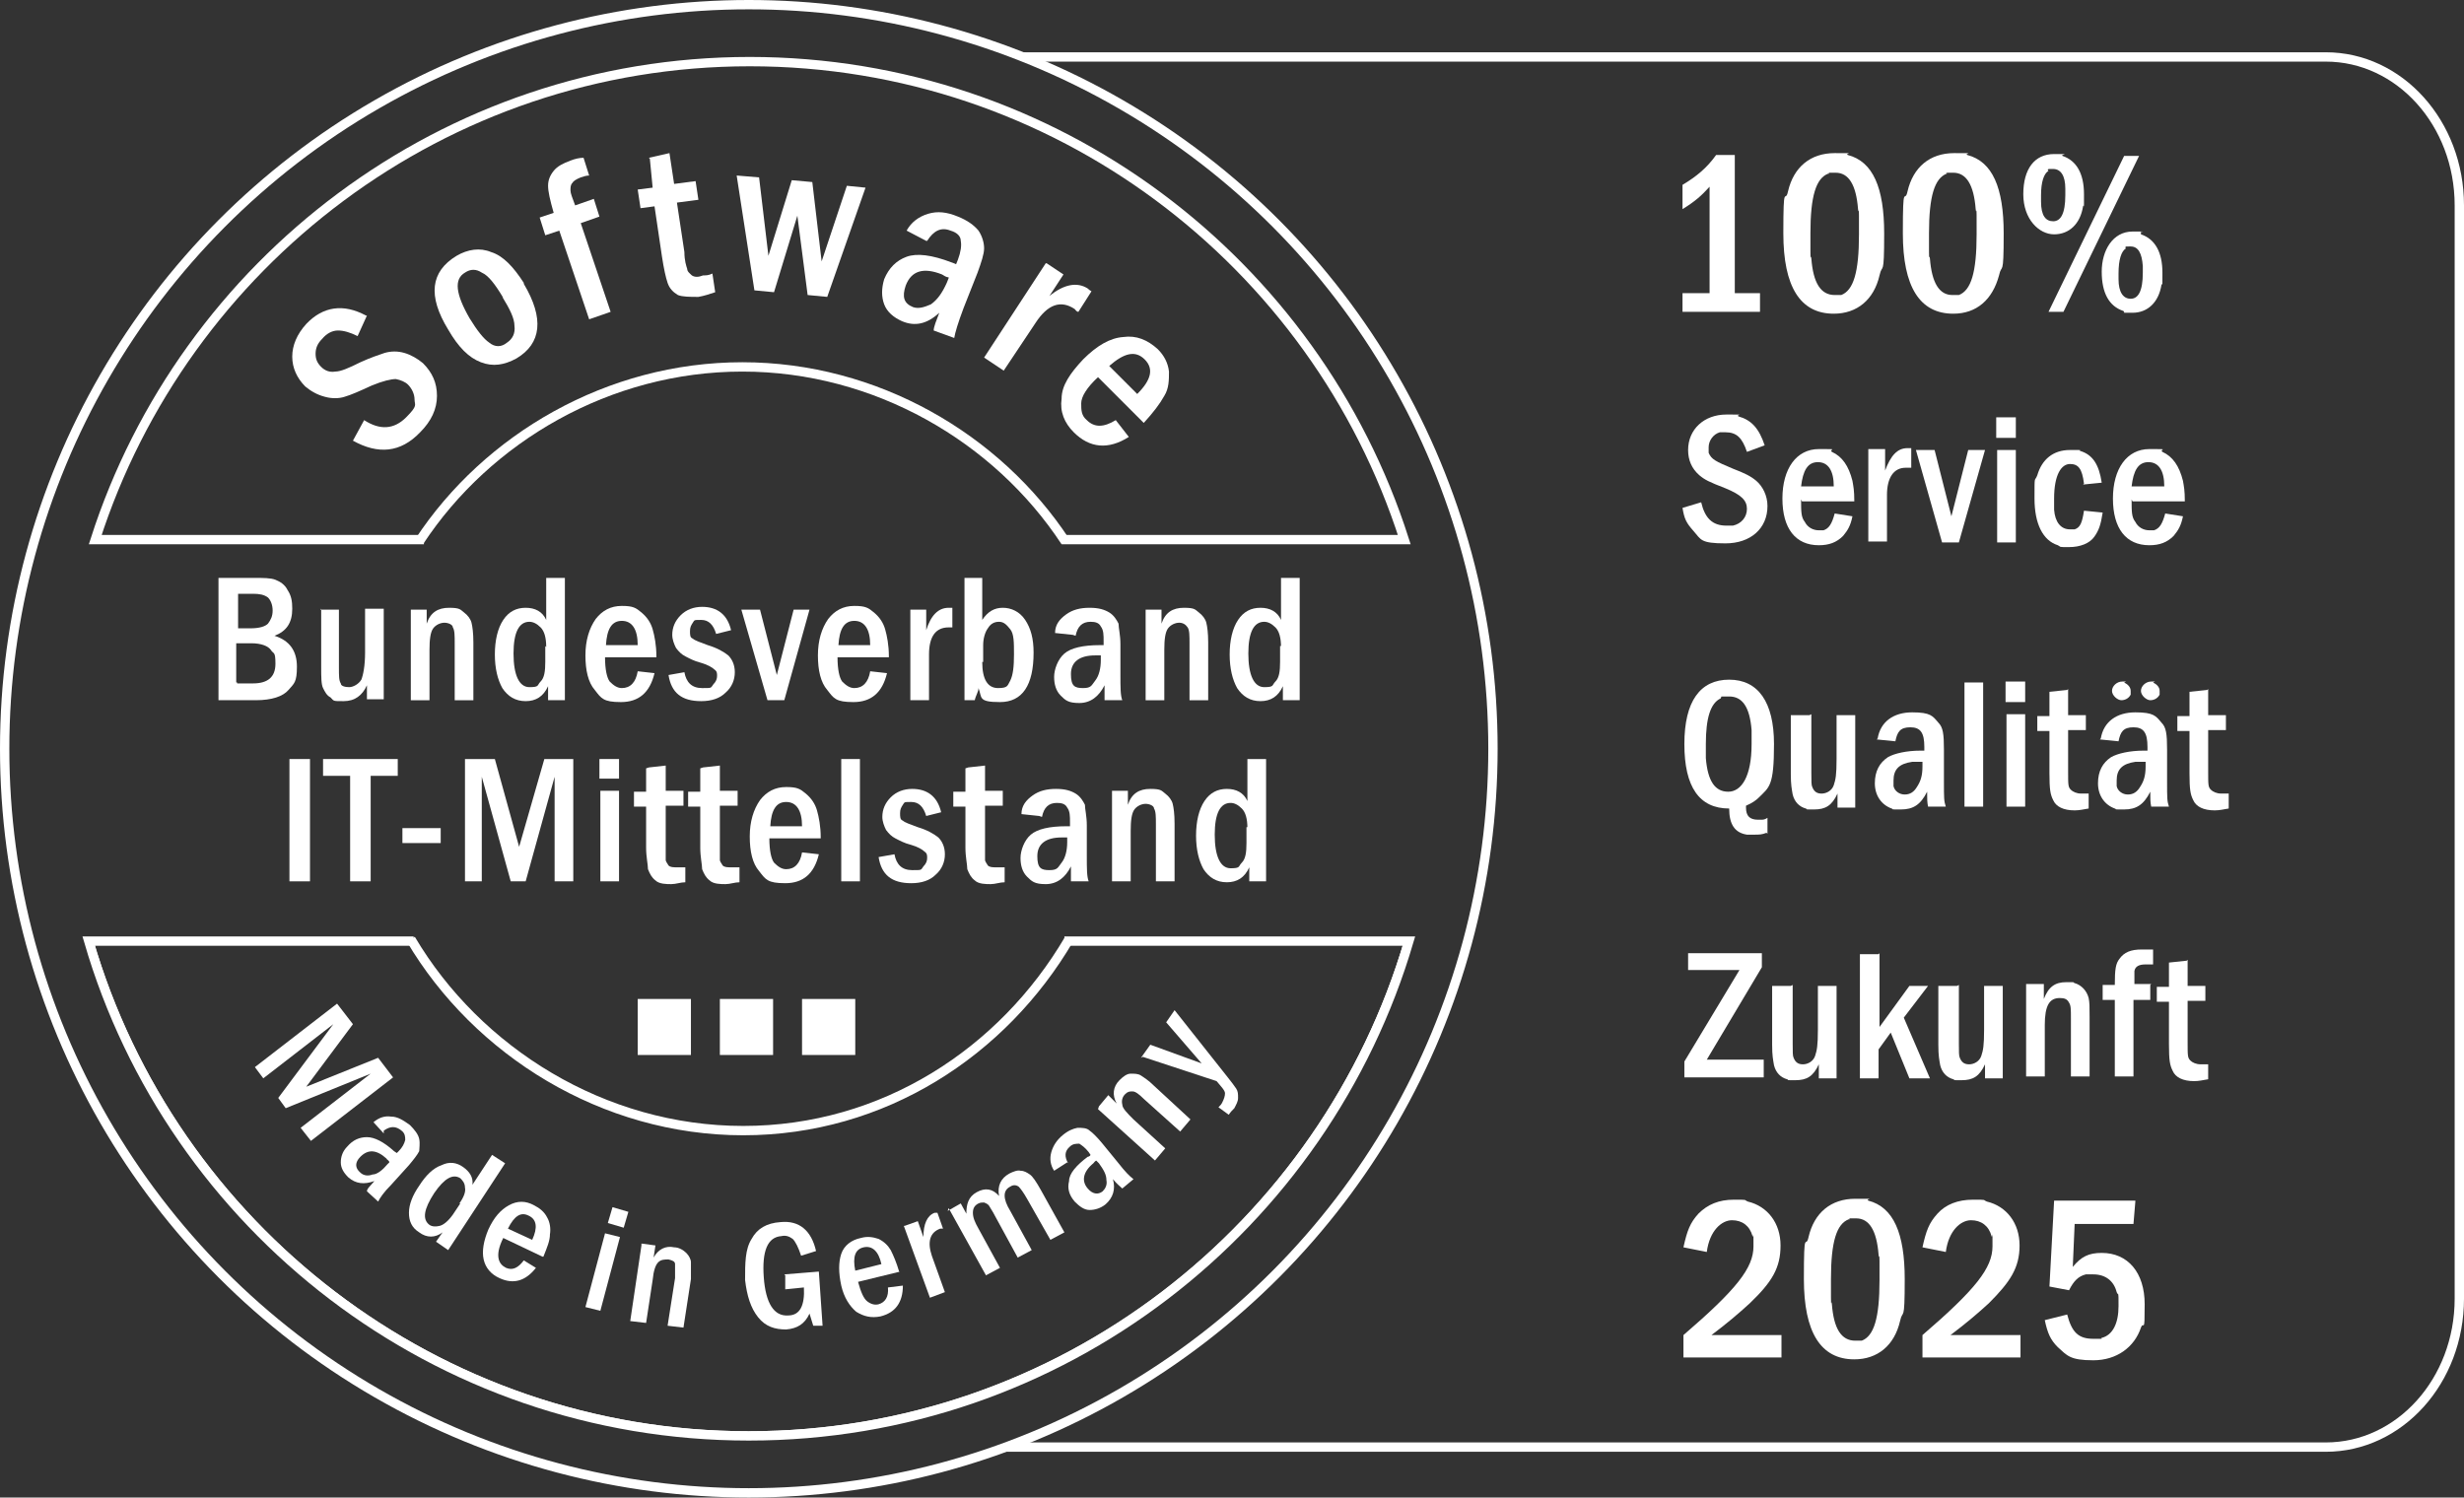 <?xml version="1.0" encoding="utf-8"?>
<svg xmlns="http://www.w3.org/2000/svg" id="svg2" version="1.1" viewBox="0 0 263.9 160.4">
  
  <rect x="0" y="0" width="263.9" height="160.4" fill="#333333" stroke="none"/>
  
  <defs>
    <style>
      .st0, .st1 {
        fill: none;
      }

      .st2 {
        fill: #276eaf;
        stroke: #8eacba;
        stroke-width: .7px;
      }

      .st2, .st1 {
        stroke-miterlimit: 10;
      }

      .st2, .st3 {
        display: none;
      }

      .st1 {
        stroke: #fff;
      }

      .st4 {
        fill: url(#linear-gradient);
      }

      .st5 {
        isolation: isolate;
      }

      .st6 {
        clip-path: url(#clippath-1);
      }

      .st7 {
        clip-path: url(#clippath-2);
      }

      .st8 {
        fill: #fff;
      }

      .st9 {
        clip-path: url(#clippath);
      }
    </style>
    <clipPath id="clippath">
      <rect class="st0" height="159.4" width="263.4" x=".4" y=".6"/>
    </clipPath>
    <clipPath id="clippath-1">
      <path class="st0" d="M159.9,80.2c0,44-35.7,79.7-79.7,79.7S.4,124.3.4,80.2,36.1.5,80.2.5s79.7,35.7,79.7,79.7Z"/>
    </clipPath>
    <linearGradient gradientTransform="translate(618814.9 -2189.8) scale(168.4)" gradientUnits="userSpaceOnUse" id="linear-gradient" x1="-3674.7" x2="-3673.8" y1="13.5" y2="13.5">
      <stop offset="0" stop-color="#fff"/>
      <stop offset=".7" stop-color="#fff"/>
      <stop offset="1" stop-color="#dcb447"/>
      <stop offset="1" stop-color="#dcb447"/>
    </linearGradient>
    <clipPath id="clippath-2">
      <path class="st0" d="M44.3,100.8H9.5c8.9,30.6,37.2,53,70.7,53s61.7-22.4,70.7-53H44.3Z"/>
    </clipPath>
  </defs>
  <rect class="st2" height="200" width="324.3" x="-24.8" y="-12.5"/>
  
  <g id="path16">
    <path class="st1" d="M109.6,6.1h139.5c7.9,0,14.3,7.1,14.3,15.9v117.1h0c0,8.8-6.4,15.9-14.3,15.9H107.8"/>
  </g>
  <circle class="st1" cx="80.2" cy="80.2" r="79.7"/>
  <g id="g18">
    <g class="st9">
      <g class="st3" id="g20">
        <g class="st6">
          <g id="g26">
            <path class="st4" d="M75.7,160h0c0-.1-1.6-.1-1.6-.1h0c0-.1-1.6-.1-1.6-.1h0c0-.1-1.1-.1-1.1-.1h0c0-.1-1-.1-1-.1h0c0-.1-1-.1-1-.1h0c0-.1-1-.1-1-.1h0c0-.1-.8-.1-.8-.1h0c0-.1-.8-.1-.8-.1h0c0-.1-.6-.1-.6-.1h0c0-.1-.8-.1-.8-.1h0c0-.1-.6-.1-.6-.1h0c0-.1-.8-.1-.8-.1h0c0-.1-.5-.1-.5-.1h0c0-.1-.6-.1-.6-.1h0c0-.1-.5-.1-.5-.1h0c0-.1-.5-.1-.5-.1h0c0-.1-.6-.1-.6-.1h0c0-.1-.5-.1-.5-.1h0c0-.1-.5-.1-.5-.1h0c0-.1-.5-.1-.5-.1h0c0-.1-.4-.1-.4-.1h0c0-.1-.5-.1-.5-.1h0c0-.1-.4-.1-.4-.1h0c0-.1-.5-.1-.5-.1h0c0-.1-.4-.1-.4-.1h0c0-.1-.5-.1-.5-.1h0c0-.1-.4-.1-.4-.1h0c0-.1-.4-.1-.4-.1h0c0-.1-.4-.1-.4-.1h0c0-.1-.4-.1-.4-.1h0c0-.1-.4-.1-.4-.1h0c0-.1-.4-.1-.4-.1h0c0-.1-.4-.1-.4-.1h0c0-.1-.4-.1-.4-.1h0c0-.1-.4-.1-.4-.1h0c0-.1-.4-.1-.4-.1h0c0-.1-.4-.1-.4-.1h0c0-.1-.4-.1-.4-.1h0c0-.1-.3-.1-.3-.1h0c0-.1-.4-.1-.4-.1h0c0-.1-.3-.1-.3-.1h0c0-.1-.4-.1-.4-.1h0c0-.1-.3-.1-.3-.1h0c0-.1-.4-.1-.4-.1h0c0-.1-.3-.1-.3-.1h0c0-.1-.4-.1-.4-.1h0c0-.1-.4-.1-.4-.1h0c0-.1-.3-.1-.3-.1h0c0-.1-.4-.1-.4-.1h0c0-.1-.3-.1-.3-.1h0c0-.1-.3-.1-.3-.1h0c0-.1-.3-.1-.3-.1h0c0-.1-.3-.1-.3-.1h0c0-.1-.4-.1-.4-.1h0c0-.1-.3-.1-.3-.1h0c0-.1-.3-.1-.3-.1h0c0-.1-.3-.1-.3-.1h0c0-.1-.3-.1-.3-.1h0c0-.1-.4-.1-.4-.1h0c0-.1-.3-.1-.3-.1h0c0-.1-.3-.1-.3-.1h0c0-.1-.3-.1-.3-.1h0c0-.1-.3-.1-.3-.1h0c0-.1-.3-.1-.3-.1h0c0-.1-.3-.1-.3-.1h0c0-.1-.3-.1-.3-.1h0c0-.1-.3-.1-.3-.1h0c0-.1-.3-.1-.3-.1h0c0-.1-.3-.1-.3-.1h0c0-.1-.3-.1-.3-.1h0c0-.1-.3-.1-.3-.1h0c0-.1-.3-.1-.3-.1h0c0-.1-.3-.1-.3-.1h0c0-.2-.3-.2-.3-.2h0c0-.1-.3-.1-.3-.1h0c0-.1-.3-.1-.3-.1h0c0-.1-.3-.1-.3-.1h0c0-.2-.3-.2-.3-.2h0c0-.1-.3-.1-.3-.1h0c0-.1-.3-.1-.3-.1h0c0-.2-.3-.2-.3-.2h0c0-.1-.3-.1-.3-.1h0c0-.1-.3-.1-.3-.1h0c0-.2-.3-.2-.3-.2h0c0-.1-.3-.1-.3-.1h0c0-.1-.3-.1-.3-.1h0c0-.2-.3-.2-.3-.2h0c0-.2-.3-.2-.3-.2h0c0-.2-.3-.2-.3-.2h0c0-.1-.3-.1-.3-.1h0c0-.2-.3-.2-.3-.2h0c0-.2-.3-.2-.3-.2h0c0-.2-.3-.2-.3-.2h0c0-.1-.3-.1-.3-.1h0c0-.2-.3-.2-.3-.2h0c0-.2-.3-.2-.3-.2h0v-.2h0c0-.1-.3-.1-.3-.1h0c0-.2-.3-.2-.3-.2h0v-.2h0c0-.1-.3-.1-.3-.1h0c0-.2-.3-.2-.3-.2h0v-.2h0c0-.1-.3-.1-.3-.1h0c0-.2-.3-.2-.3-.2h0v-.2h0c0-.1-.3-.1-.3-.1h0v-.2h0c0-.1-.3-.1-.3-.1h0v-.2h0c0-.2-.3-.2-.3-.2h0v-.2h0c0-.2-.3-.2-.3-.2h0v-.2h0c0-.2-.3-.2-.3-.2h0v-.2h0c0-.1-.3-.1-.3-.1h0v-.2h0v-.2h0v-.2h0c0-.1-.3-.1-.3-.1h0v-.2h0v-.2h0c0-.2-.3-.2-.3-.2h0v-.2h0v-.2h0v-.2h0c0-.2-.3-.2-.3-.2h0v-.2h0v-.2h0v-.2h0v-.2h0v-.2h0v-.2h0v-.2h0v-.2h0v-.2h0v-.2h0v-.2h0v-.2h0v-.2h0v-.2h0v-.2h0v-.2h0v-.2h0v-.2h0v-.2h0v-.4h0v-.2h0v-.2h0v-.2h0v-.4h0v-.2h0v-.2h0v-.4h0v-.2h0v-.2h0v-.5h0v-.2h0v-.4h0v-.5h0v-.2h0v-.4h0v-.2h0v-.4h0v-.5h0v-.5h0v-.4h0v-.5h0v-.4h0v-.5h0v-.4h0v-.5h0v-.4h0v-.4h0v-.3h0v-.4h0v-.4h0v-.4h0v-.3h0v-.4h0v-.4h0v-.4h0v-.3h0v-.3h0v-.4h0v-.3h0v-.3h0v-.4h0v-.3h0v-.3h-.2v-.3h0v-.3h0v-.3h0v-.3h-.2v-.3h0v-.3h0v-.3h0v-.3h0v-.3h0v-.3h0v-.3h0v-.3h0v-.3h0v-.3h0v-.3h0v-.3h0v-.3h0v-.3h0v-.4h0v-.3h0v-.3h0v-.3h0v-.3h0v-.4h0v-.3h0v-.3h0v-.3h0v-.3h0v-.4h0v-.3h0v-.4h0v-.4h0v-.3h0v-.4h0v-.3h0v-.4h0v-.3h0v-.4h0v-.3h0v-.4h0v-.4h0v-.4h0v-.4h0v-.4h0v-.4h0v-.4h0v-.4h0v-.4h0v-.4h0v-.4h0v-.4h0v-.5h0v-.4h0v-.5h0v-.4h0v-.5h0v-.4h0v-.5h0v-.5h0v-.5h0v-.6h0v-.5h0v-.5h0v-.6h0v-.5h0v-.8h0v-.6h0v-.8h0v-.6h0v-.8h0v-.8h0v-1h0v-1h0v-1h0v-1.1h0v-1.6h0v-1.6h0v-9h0v-1.6h0v-1.6h0v-1.3h0v-.9h0v-1h0v-1h0v-.8h0v-.8h0v-.8h0v-.6h0v-.8h0v-.6h0v-.6h0v-.5h0v-.5h0v-.6h0v-.5h0v-.5h0v-.5h0v-.5h0v-.4h0v-.5h0v-.4h0v-.5h0v-.5h0v-.4h0v-.5h0v-.4h0v-.4h0v-.4h0v-.4h0v-.4h0v-.4h0v-.4h0v-.3h0v-.4h0v-.4h0v-.4h0v-.4h0v-.3h0v-.4h0v-.3h0v-.4h0v-.3h0v-.4h0v-.3h0v-.4h0v-.3h0v-.4h0v-.3h0v-.3h0v-.3h0v-.4h0v-.3h0v-.3h0v-.3h0v-.4h0v-.3h0v-.3h0v-.3h0v-.3h0v-.3h0v-.3h0v-.3h0v-.3h0v-.3h0v-.3h0v-.3h0v-.3h0v-.3h0v-.3h0v-.3h0v-.3h0v-.3h0v-.3h0v-.3h.2v-.3h0v-.3h0v-.3h.2v-.3h0v-.3h.2v-.3h0v-.3h0v-.3h.2v-.3h0v-.3h0v-.3h.2v-.3h.2v-.3h.2v-.3h.2v-.3h0v-.3h.2v-.3h.2v-.3h.2v-.3h0v-.3h.3v-.3h.2v-.3h.3v-.3h.2v-.3h.3v-.3h.2v-.3h.3v-.3h.3v-.3h.4v-.3h.4v-.3h.3v-.3h.4v-.3h.6v-.3h.6v-.3h0v-.3h0v-.3h0v-.2h0c0-.2.3-.2.3-.2h0v-.2h0v-.2h0v-.2h0v-.2h0v-.2h0v-.2h0v-.2h0v-.2h.3v-.2h0v-.2h0c0-.2.3-.2.3-.2h0v-.2h0v-.2h0v-.2h.3v-.2h0v-.2h.3v-.2h0c0-.2.3-.2.3-.2h0v-.2h0c0-.2.3-.2.3-.2h0v-.2h0c0-.1.3-.1.3-.1h0v-.2h0c0-.2.3-.2.3-.2h0v-.2h0c0-.2.3-.2.3-.2h0c0-.2.3-.2.3-.2h0v-.2h0c0-.1.3-.1.3-.1h0c0-.2.3-.2.3-.2h0c0-.2.3-.2.3-.2h0v-.2h0c0-.1.3-.1.3-.1h0c0-.2.3-.2.3-.2h0v-.2h0c0-.1.3-.1.3-.1h0c0-.2.3-.2.3-.2h0c0-.1.3-.1.3-.1h0c0-.2.3-.2.3-.2h0c0-.2.3-.2.3-.2h0c0-.2.3-.2.3-.2h0c0-.2.3-.2.3-.2h0c0-.1.3-.1.3-.1h0c0-.2.3-.2.3-.2h0c0-.2.3-.2.3-.2h0c0-.1.3-.1.3-.1h0c0-.2.3-.2.3-.2h0c0-.1.3-.1.3-.1h0c0-.1.3-.1.3-.1h0c0-.2.3-.2.3-.2h0c0-.1.3-.1.3-.1h0c0-.2.3-.2.3-.2h0c0-.1.3-.1.3-.1h0c0-.1.3-.1.3-.1h0c0-.2.3-.2.3-.2h0c0-.1.3-.1.3-.1h0c0-.1.3-.1.3-.1h0c0-.1.3-.1.3-.1h0c0-.1.3-.1.3-.1h0c0-.1.3-.1.3-.1h0c0-.1.3-.1.3-.1h0c0-.1.3-.1.3-.1h0c0-.1.3-.1.3-.1h0c0-.1.3-.1.3-.1h0c0-.2.3-.2.3-.2h0c0-.1.3-.1.3-.1h0c0-.1.3-.1.3-.1h0c0-.1.3-.1.3-.1h0c0-.1.3-.1.3-.1h0c0-.1.3-.1.3-.1h0c0-.1.4-.1.4-.1h0c0-.1.3-.1.3-.1h0c0-.1.3-.1.3-.1h0c0-.1.3-.1.3-.1h0c0-.1.3-.1.3-.1h0c0-.1.4-.1.4-.1h0c0-.1.3-.1.3-.1h0c0-.1.3-.1.3-.1h0c0-.1.3-.1.3-.1h0c0-.1.4-.1.4-.1h0c0-.1.3-.1.3-.1h0c0-.1.3-.1.3-.1h0c0-.1.4-.1.4-.1h0c0-.1.3-.1.3-.1h0c0-.1.4-.1.4-.1h0c0-.1.3-.1.3-.1h0c0-.1.4-.1.4-.1h0c0-.1.3-.1.3-.1h0c0-.1.4-.1.4-.1h0c0-.1.3-.1.3-.1h0c0-.1.4-.1.4-.1h0c0-.1.3-.1.3-.1h0c0-.1.4-.1.4-.1h0c0-.1.4-.1.4-.1h0c0-.1.4-.1.4-.1h0c0-.1.4-.1.4-.1h0c0-.1.4-.1.4-.1h0c0-.1.4-.1.4-.1h0c0-.1.4-.1.4-.1h0c0-.1.4-.1.4-.1h0c0-.1.4-.1.4-.1h0c0-.1.4-.1.4-.1h0c0-.1.4-.1.4-.1h0c0-.1.4-.1.4-.1h0c0-.1.5-.1.5-.1h0c0-.1.4-.1.4-.1h0c0-.1.5-.1.5-.1h0c0-.1.4-.1.4-.1h0c0-.1.5-.1.5-.1h0c0-.1.4-.1.4-.1h0c0-.1.5-.1.5-.1h0c0-.1.5-.1.5-.1h0c0-.1.5-.1.5-.1h0c0-.1.5-.1.5-.1h0c0-.1.6-.1.6-.1h0c0-.1.5-.1.5-.1h0c0-.1.5-.1.5-.1h0c0-.1.6-.1.6-.1h0c0-.1.6-.1.6-.1h0c0-.1.6-.1.6-.1h0c0-.1.8-.1.8-.1h0c0-.1.6-.1.6-.1h0c0-.1.8-.1.8-.1h0c0-.1.8-.1.8-.1h0c0-.1.9-.1.9-.1h0c0-.1,1-.1,1-.1h0c0-.1,1-.1,1-.1h0c0-.1,1-.1,1-.1h0c0-.1,1.6-.1,1.6-.1h0c0-.1,1.6-.1,1.6-.1h0c0-.1,10-.1,10-.1h0c0,.1,1.8.1,1.8.1h0c0,.1,1.5.1,1.5.1h0c0,.1,1,.1,1,.1h0c0,.1,1,.1,1,.1h0c0,.1,1,.1,1,.1h0c0,.1,1,.1,1,.1h0c0,.1.6.1.6.1h0c0,.1.8.1.8.1h0c0,.1.6.1.6.1h0c0,.1.8.1.8.1h0c0,.1.8.1.8.1h0c0,.1.6.1.6.1h0c0,.1.5.1.5.1h0c0,.1.5.1.5.1h0c0,.1.6.1.6.1h0c0,.1.5.1.5.1h0c0,.1.5.1.5.1h0c0,.1.6.1.6.1h0c0,.1.5.1.5.1h0c0,.1.4.1.4.1h0c0,.1.5.1.5.1h0c0,.1.4.1.4.1h0c0,.1.5.1.5.1h0c0,.1.4.1.4.1h0c0,.1.5.1.5.1h0c0,.1.4.1.4.1h0c0,.1.5.1.5.1h0c0,.1.4.1.4.1h0c0,.1.4.1.4.1h0c0,.1.4.1.4.1h0c0,.1.4.1.4.1h0c0,.1.4.1.4.1h0c0,.1.4.1.4.1h0c0,.1.4.1.4.1h0c0,.1.3.1.3.1h0c0,.1.4.1.4.1h0c0,.1.4.1.4.1h0c0,.1.4.1.4.1h0c0,.1.3.1.3.1h0c0,.1.4.1.4.1h0c0,.1.4.1.4.1h0c0,.1.3.1.3.1h0c0,.1.4.1.4.1h0c0,.1.3.1.3.1h0c0,.1.4.1.4.1h0c0,.1.3.1.3.1h0c0,.1.4.1.4.1h0c0,.1.3.1.3.1h0c0,.1.4.1.4.1h0c0,.1.3.1.3.1h0c0,.1.3.1.3.1h0c0,.1.3.1.3.1h0c0,.1.3.1.3.1h0c0,.1.4.1.4.1h0c0,.1.3.1.3.1h0c0,.1.3.1.3.1h0c0,.1.3.1.3.1h0c0,.1.3.1.3.1h0c0,.1.4.1.4.1h0c0,.1.3.1.3.1h0c0,.1.3.1.3.1h0c0,.1.3.1.3.1h0c0,.1.3.1.3.1h0c0,.1.3.1.3.1h0c0,.1.3.1.3.1h0c0,.1.3.1.3.1h0c0,.1.3.1.3.1h0c0,.1.3.1.3.1h0c0,.1.3.1.3.1h0c0,.1.3.1.3.1h0c0,.1.3.1.3.1h0c0,.1.3.1.3.1h0c0,.1.3.1.3.1h0c0,.1,0,.1,0,.1h0c0,.1.3.1.3.1h0c0,.1.3.1.3.1h0c0,.1.3.1.3.1h0c0,.1.3.1.3.1h0c0,.1,0,.1,0,.1h0c0,.1.3.1.3.1h0c0,.1.3.1.3.1h0c0,.1.3.1.3.1h0c0,.1.1.1.1.1h0c0,.1.3.1.3.1h0c0,.1.3.1.3.1h0c0,.1.3.1.3.1h0c0,.1.1.1.1.1h0c0,.1.3.1.3.1h0c0,.1.3.1.3.1h0c0,.1.3.1.3.1h0c0,.1.1.1.1.1h0c0,.1.3.1.3.1h0c0,.1.1.1.1.1h0c0,.1.3.1.3.1h0c0,.1.1.1.1.1h0c0,.1.3.1.3.1h0c0,.1.1.1.1.1h0c0,.1.3.1.3.1h0c0,.1.3.1.3.1h0c0,.1.1.1.1.1h0c0,.1.3.1.3.1h0c0,.1.1.1.1.1h0c0,.1.3.1.3.1h0c0,.1.1.1.1.1h0c0,.1.3.1.3.1h0c0,.1.1.1.1.1h0c0,.1.3.1.3.1h0c0,.1.1.1.1.1h0c0,.1.3.1.3.1h0c0,.1.1.1.1.1h0c0,.1.3.1.3.1h0c0,.1.1.1.1.1h0c0,.1.1.1.1.1h0c0,.1.3.1.3.1h0c0,.1.1.1.1.1h0c0,.1.3.1.3.1h0c0,.1.1.1.1.1h0c0,.1.1.1.1.1h0c0,.1.3.1.3.1h0c0,.1.1.1.1.1h0c0,.1.3.1.3.1h0c0,.1.1.1.1.1h0c0,.1.1.1.1.1h0c0,.1.3.1.3.1h0c0,.1.1.1.1.1h0c0,.1.1.1.1.1h0c0,.1.3.1.3.1h0c0,.1.1.1.1.1h0c0,.1.1.1.1.1h0c0,.1.3.1.3.1h0c0,.1.1.1.1.1h0c0,.1.1.1.1.1h0c0,.1.1.1.1.1h0c0,.1.3.1.3.1h0c0,.1.1.1.1.1h0c0,.1.1.1.1.1h0c0,.1.1.1.1.1h0c0,.1.3.1.3.1h0c0,.1.1.1.1.1h0c0,.1.1.1.1.1h0c0,.1.3.1.3.1h6.4v.3h1.2v.3h.6v.3h.7v.3h.5v.3h.3v.3h.4v.3h.4v.3h.3v.3h.3v.3h.3v.3h.2v.3h.3v.3h.2v.3h.3v.3h.2v.3h.2v.3h.2v.3h.2v.3h.2v.3h.2v.3h.1v.3h.2v.3h.2v.3h.2v.3h.2v.3h.1v.3h.1v.3h.2v.3h.1v.3h.1v.3h.2v.3h.1v.3h.1v.3h.2v.3h.1v.3h.1v.3h.1v.3h.2v.3h.1v.3h.1v.3h.1v.3h.1v.3h.1v.3h.1v.3h.1v.3h.1v.3h.1v.3h.1v.3h.1v.3h.1v.3h.1v.3h.1v.4h.1v.3h.1v.3h.1v.3h.1v.3h.1v.4h.1v.3h.1v.3h.1v.3h.1v.3h.1v.4h.1v.3h.1v.4h.1v.3h.1v.4h.1v.3h.1v.4h.1v.3h.1v.4h.1v.4h.1v.3h.1v.4h.1v.4h.1v.4h.1v.3h.1v.4h.1v.4h.1v.4h.1v.4h.1v.4h.1v.4h.1v.4h.1v.5h.1v.4h.1v.5h.1v.4h.1v.5h.1v.4h.1v.5h.1v.4h.1v.5h.1v.6h.1v.5h.1v.5h.1v.6h.1v.5h.1v.5h.1v.6h.1v.8h.1v.8h.1v.6h.1v.8h.1v.6h.1v1h.1v1h.1v1h.1v1h.1v1.5h.1v1.8h.1v2.7h.1v4.7h-.1v2.7h-.1v1.6h-.1v1.6h-.1v1h-.1v1h-.1v1h-.1v.9h-.1v.8h-.1v.8h-.1v.6h-.1v.8h-.1v.6h-.1v.6h-.1v.6h-.1v.5h-.1v.5h-.1v.6h-.1v.5h-.1v.5h-.1v.5h-.1v.5h-.1v.4h-.1v.5h-.1v.4h-.1v.5h-.1v.4h-.1v.5h-.1v.4h-.1v.4h-.1v.4h-.1v.4h-.1v.4h-.1v.4h-.1v.4h-.1v.4h-.1v.4h-.1v.4h-.1v.4h-.1v.4h-.1v.3h-.1v.4h-.1v.3h-.1v.4h-.1v.3h-.1v.4h-.1v.3h-.1v.4h-.1v.3h-.1v.4h-.1v.3h-.1v.3h-.1v.4h-.1v.3h-.1v.3h-.1v.3h-.1v.4h-.1v.3h-.1v.3h-.1v.3h-.1v.3h-.1v.4h-.1v.3h-.1v.3h-.1v.3h-.1v.3h-.1v.3h-.1v.3h-.2v.3h-.1v.3h-.1v.3h-.1v.3h-.1v.3h-.1v.3h-.1v.3h-.1v.3h-.1v.3h-.1v.3h-.2v.3h-.1v.3h-.1v.3h-.2v.3h-.1v.3h-.2v.3h-.1v.3h-.1v.3h-.2v.3h-.1v.3h-.2v.3h-.2v.3h-.1v.3h-.2v.3h-.2v.3h-.2v.3h-.1c0,0-.1,0-.1,0v.3h-.1v.3h-.1c0,0-.1,0-.1,0v.3h-.1c0,0-.1,0-.1,0h0c0,0-.1,0-.1,0v.3h-.1c0,0-.1,0-.1,0v.3h-.1c0,0-.1,0-.1,0h0c0,0-.1,0-.1,0v.3h-.1c0,0-.1,0-.1,0v.3h-.1c0,0-.1,0-.1,0v.3h-.1c0,.1-.1.1-.1.1h0c0,.1-.1.1-.1.1v.3h-.1c0,.1-.1.1-.1.1v.3h-.1c0,.1-.1.1-.1.1h0c0,.1-.1.1-.1.1h0c0,.1-.1.1-.1.1v.3h-.1c0,.1-.1.1-.1.1h0c0,.1-.1.1-.1.1h0c0,.1-.1.1-.1.1v.3h-.1c0,.1-.1.1-.1.1h0c0,.1-.1.1-.1.1v.3h-.1c0,.1-.1.1-.1.1h0c0,.1-.1.1-.1.1h0c0,.1-.1.1-.1.1v.3h-.1c0,.1-.1.1-.1.1h0c0,.1-.1.1-.1.1h0c0,.1-.1.1-.1.1v.3h-.1c0,.1-.1.1-.1.1h0c0,.1-.1.1-.1.1h0c0,.1-.1.1-.1.1h0c0,.1-.1.1-.1.1v.3h-.1c0,.1-.1.1-.1.1h0c0,.1-.1.1-.1.1h0c0,.1-.1.1-.1.1h0c0,.1-.1.1-.1.1h0c0,.1-.1.1-.1.1h0c0,.1-.1.1-.1.1v.3h-.1c0,.1-.1.1-.1.1h0c0,.1-.1.1-.1.1h0c0,.1-.1.1-.1.1h0c0,.1-.1.1-.1.1h0c0,.1-.1.1-.1.1v.3h-.1c0,.1-.1.1-.1.1h0c0,.1-.1.1-.1.1h0c0,.1-.1.1-.1.1h0c0,.1-.1.1-.1.1h0c0,.1-.1.1-.1.1h0c0,.1-.1.1-.1.1h0c0,.1-.1.1-.1.1h0c0,.1-.1.1-.1.1h0c0,.1-.1.1-.1.1h0c0,.1-.1.1-.1.1h0c0,.1-.1.1-.1.1h0c0,.1-.1.1-.1.1h0c0,.1-.1.1-.1.1h0c0,.1-.1.1-.1.1h0c0,.1-.1.1-.1.1h0c0,.1-.1.1-.1.1v.3h-.1c0,.1-.1.1-.1.1h0c0,.1-.1.1-.1.1h0c0,.1-.1.1-.1.1h0c0,.1-.1.1-.1.1h0c0,.1-.1.1-.1.1h0c0,.1-.1.1-.1.1h0c0,.1-.1.1-.1.1h0c0,.1-.1.1-.1.1h0c0,.1-.1.1-.1.1h0c0,.1-.1.1-.1.1h0c0,.1-.1.1-.1.1h0c0,.1-.3.1-.3.1h0c0,.1-.1.1-.1.1h0c0,.1-.1.1-.1.1h0c0,.1-.1.1-.1.1h0c0,.1-.1.1-.1.1h0c0,.1-.1.1-.1.1h0c0,.1-.1.1-.1.1h0c0,.1-.1.1-.1.1h0c0,.1-.1.1-.1.1h0c0,.1-.1.1-.1.1h0c0,.1-.1.1-.1.1h0c0,.1-.1.1-.1.1h0c0,.1-.1.1-.1.1h0c0,.1-.1.1-.1.1h0c0,.1-.1.1-.1.1h0c0,.1-.1.1-.1.1h0c0,.1-.3.1-.3.1h0c0,.1-.1.1-.1.1h0c0,.1-.1.1-.1.1h0c0,.1-.1.1-.1.1h0c0,.1-.1.1-.1.1h0c0,.1-.1.1-.1.1h0c0,.1-.1.1-.1.1h0c0,.1-.3.1-.3.1h0c0,.1-.1.1-.1.1h0c0,.1-.1.1-.1.1h0c0,.1-.1.1-.1.1h0c0,.1-.1.1-.1.1h0c0,.1-.1.1-.1.1h0c0,.1-.3.1-.3.1h0c0,.1-.1.1-.1.1h0c0,.1-.1.1-.1.1h0c0,.1-.1.1-.1.1h0c0,.1-.1.1-.1.1h0c0,.1-.1.1-.1.1h0c0,.1-.3.1-.3.1h0c0,.1-.1.1-.1.1h0c0,.1-.1.1-.1.1h0c0,.1-.1.1-.1.1h0c0,.1-.3.1-.3.1h0c0,.1-.1.1-.1.1h0c0,.1-.1.1-.1.1h0c0,.1-.3.1-.3.1h0c0,.1-.1.1-.1.1h0c0,.1-.1.1-.1.1h0c0,.1-.1.1-.1.1h0c0,.1-.3.1-.3.1h0c0,.1-.1.1-.1.1h0c0,.1-.1.1-.1.1h0c0,.1-.1.1-.1.1h0c0,.1-.3.1-.3.1h0c0,.1-.1.1-.1.1h0c0,.1-.1.1-.1.1h0c0,.1-.3.1-.3.1h0c0,.1-.1.1-.1.1h0c0,.1-.1.1-.1.1h0c0,.1-.3.1-.3.1h0c0,.1-.1.1-.1.1h0c0,.1-.3.1-.3.1h0c0,.1-.1.1-.1.1h0c0,.1-.1.1-.1.1h0c0,.1-.3.1-.3.1h0c0,.1-.1.1-.1.1h0c0,.1-.3.1-.3.1h0c0,.1-.1.1-.1.1h0c0,.1-.1.1-.1.1h0c0,.1-.3.1-.3.1h0c0,.1-.1.1-.1.1h0c0,.1-.3.1-.3.1h0c0,.1-.1.1-.1.1h0c0,.1-.1.1-.1.1h0c0,.1-.3.1-.3.1h0c0,.1-.3.1-.3.1h0c0,.1-.1.1-.1.1h0c0,.1-.3.1-.3.1h0c0,.1-.1.1-.1.1h0c0,.1-.3.1-.3.1h0c0,.1-.1.1-.1.1h0c0,.1-.3.1-.3.1h0c0,.1-.3.1-.3.1h0c0,.1-.1.1-.1.1h0c0,.1-.3.1-.3.1h0c0,.1-.1.1-.1.1h0c0,.1-.3.1-.3.1h0c0,.1-.1.1-.1.1h0c0,.1-.3.1-.3.1h0c0,.1-.1.1-.1.1h0c0,.1-.3.1-.3.1h0c0,.1-.3.1-.3.1h0c0,.1-.3.1-.3.1h0c0,.1-.1.1-.1.1h0c0,.1-.3.1-.3.1h0c0,.1-.3.1-.3.1h0c0,.1-.3.1-.3.1h0c0,.1-.1.1-.1.1h0c0,.1-.3.1-.3.1h0c0,.1-.3.1-.3.1h0c0,.1,0,.1,0,.1h0c0,.1-.3.1-.3.1h0c0,.1-.3.1-.3.1h0c0,.1-.3.1-.3.1h0c0,.1,0,.1,0,.1h0c0,.1-.3.1-.3.1h0c0,.1-.3.1-.3.1h0c0,.1-.3.1-.3.1h0c0,.1-.3.1-.3.1h0c0,.1-.3.1-.3.1h0c0,.1-.3.1-.3.1h0c0,.1-.3.1-.3.1h0c0,.1-.3.1-.3.1h0c0,.1-.3.1-.3.1h0c0,.1-.3.1-.3.1h0c0,.1-.3.1-.3.1h0c0,.1-.3.1-.3.1h0c0,.1-.3.1-.3.1h0c0,.1-.3.1-.3.1h0c0,.1-.3.1-.3.1h0c0,.1-.3.1-.3.1h0c0,.1-.3.1-.3.1h0c0,.1-.3.1-.3.1h0c0,.1-.3.1-.3.1h0c0,.1-.4.1-.4.1h0c0,.1-.3.1-.3.1h0c0,.1-.3.1-.3.1h0c0,.1-.3.1-.3.1h0c0,.1-.4.1-.4.1h0c0,.1-.3.1-.3.1h0c0,.1-.3.1-.3.1h0c0,.1-.3.1-.3.1h0c0,.1-.4.1-.4.1h0c0,.1-.3.1-.3.1h0c0,.1-.4.1-.4.1h0c0,.1-.3.1-.3.1h0c0,.1-.4.1-.4.1h0c0,.1-.3.1-.3.1h0c0,.1-.4.1-.4.1h0c0,.1-.3.1-.3.1h0c0,.1-.4.1-.4.1h0c0,.1-.3.1-.3.1h0c0,.1-.4.1-.4.1h0c0,.1-.4.1-.4.1h0c0,.1-.4.1-.4.1h0c0,.1-.4.1-.4.1h0c0,.1-.3.1-.3.1h0c0,.1-.4.1-.4.1h0c0,.1-.4.1-.4.1h0c0,.1-.4.1-.4.1h0c0,.1-.4.1-.4.1h0c0,.1-.4.1-.4.1h0c0,.1-.4.1-.4.1h0c0,.1-.4.1-.4.1h0c0,.1-.5.1-.5.1h0c0,.1-.4.1-.4.1h0c0,.1-.5.1-.5.1h0c0,.1-.4.1-.4.1h0c0,.1-.5.1-.5.1h0c0,.1-.5.1-.5.1h0c0,.1-.4.1-.4.1h0c0,.1-.5.1-.5.1h0c0,.1-.5.1-.5.1h0c0,.1-.5.1-.5.1h0c0,.1-.5.1-.5.1h0c0,.1-.6.1-.6.1h0c0,.1-.5.1-.5.1h0c0,.1-.5.1-.5.1h0c0,.1-.6.1-.6.1h0c0,.1-.6.1-.6.1h0c0,.1-.8.1-.8.1h0c0,.1-.6.1-.6.1h0c0,.1-.8.1-.8.1h0c0,.1-.8.1-.8.1h0c0,.1-.8.1-.8.1h0c0,.1-1,.1-1,.1h0c0,.1-1,.1-1,.1h0c0,.1-.9.1-.9.1h0c0,.1-1.3.1-1.3.1h0c0,.1-1.6.1-1.6.1h0c0,.1-1.6.1-1.6.1h0" id="path42"/>
          </g>
        </g>
      </g>
    </g>
  </g>
  <g id="g44">
    <path class="st1" d="M113.7,57.8h36.7C140.9,28.1,113.1,6.6,80.3,6.6h0C47.5,6.6,19.7,28.2,10.2,57.8h35.2"/>
  </g>
  <g id="g60">
    <g>
      <g class="st7">
        <g id="g62">
          <path class="st1" d="M9.5,100.8c8.9,30.6,37.2,53,70.7,53" id="path74"/>
          <path class="st1" d="M80.2,153.8c33.4,0,61.7-22.4,70.7-53" id="path741"/>
        </g>
      </g>
      <path class="st1" d="M44.3,100.8H9.5c8.9,30.6,37.2,53,70.7,53s61.7-22.4,70.7-53h-36.9"/>
    </g>
  </g>
  <path class="st0" d="M114.7,100.9h36c1.9-6.5,2.9-13.5,2.9-20.6s-1.2-15.3-3.5-22.4" id="path76"/>
  <path class="st0" d="M10,57.9c-2.3,7.1-3.5,14.6-3.5,22.4s1,14.1,2.9,20.6h34.9" id="path761"/>
  <path class="st8" d="M39.3,33.8l-1,2.2c-.8-.4-1.5-.6-2.1-.6s-1.2.3-1.7.9c-.5.5-.7,1-.7,1.6s.2,1,.6,1.4c.4.4.9.6,1.5.5.6,0,1.5-.4,2.7-1,1.1-.5,2-.8,2.6-1,.7-.2,1.4-.2,2.1,0,.7.2,1.4.6,2,1.1,1,1,1.5,2.1,1.5,3.5s-.6,2.7-1.8,3.9c-2.1,2.2-4.5,2.4-7.2.9l1.2-2.2c1.7,1.1,3.2,1,4.5-.3s.9-1.3.9-1.9-.3-1.2-.7-1.6c-.3-.3-.8-.5-1.3-.6-.5,0-1.4.2-2.6.7-1.3.6-2.2,1-2.9,1.2-.6.2-1.4.2-2.1,0-.8-.2-1.5-.6-2.1-1.1-.9-.9-1.4-2-1.4-3.2s.5-2.4,1.5-3.5c1.8-1.9,4-2.2,6.4-.9" id="path78"/>
  <path class="st8" d="M53.9,31.9c-.9-1.5-1.6-2.4-2.3-2.7-.6-.4-1.2-.4-1.8,0-1.2.7-1,2.3.5,4.9.8,1.3,1.5,2.2,2.1,2.6.6.5,1.3.5,1.9,0,.6-.4.9-1,.8-1.8,0-.8-.5-1.8-1.3-3.1h0ZM56.1,30.4c2.2,3.7,1.9,6.4-.8,8-1.3.7-2.5.9-3.8.4s-2.4-1.6-3.5-3.5c-2.2-3.6-1.9-6.2.9-7.9,1.2-.7,2.5-.9,3.7-.4,1.3.4,2.4,1.6,3.5,3.3" id="path80"/>
  <path class="st8" d="M61.6,22l2-.7.6,1.9-2,.7,3.2,9.5-2.3.8-3.2-9.5-1.5.5-.6-1.9,1.5-.5c-.4-1.4-.6-2.3-.6-2.9s.2-1.1.6-1.6,1-.8,1.8-1.1c.5-.2,1-.3,1.4-.3l.6,1.9c-.3,0-.6.1-.9.2-.5.2-.8.4-.9.6-.2.2-.2.5-.2.8s.2.8.5,1.6" id="path82"/>
  <path class="st8" d="M69.5,16.9l2.2-.5.5,3.3,2.3-.3.3,2-2.3.3.8,5.3c0,.9.2,1.5.3,1.8,0,.3.3.5.5.7.3.2.7.2,1.2,0,.3,0,.6,0,1-.2l.3,2c-.6.2-1.2.4-1.8.5-.9,0-1.7,0-2.2-.2-.5-.3-.9-.7-1.1-1.3s-.4-1.5-.6-2.8l-.8-5.4-1.5.2-.3-2,1.6-.2-.3-3.1" id="path84"/>
  <path class="st8" d="M78.9,18.8l2.4.2,1,8.4,2.5-8.1,2.2.2,1,8.5,2.7-8.1,2,.2-4.1,11.7-2.1-.2-1.1-8.5-2.5,8.2-2.1-.2-1.9-12.3" id="path86"/>
  <path class="st8" d="M101.6,29.7c-.3,0-.5-.2-.7-.3-2-.8-3.3-.4-3.9,1.2-.4,1.2-.2,1.9.8,2.3.6.2,1.2,0,1.9-.3.7-.5,1.2-1.2,1.7-2.3l.2-.5h0ZM99.2,25.8l-2.1-1.1c.5-.9,1.3-1.5,2.3-1.8s2-.2,3.2.3c1,.4,1.7.9,2.2,1.5.4.6.6,1.3.6,1.9s-.3,1.5-.7,2.6l-1.5,3.8c-.6,1.6-.9,2.6-1,3.2l-2.2-.8c0-.4.3-1.1.6-1.9-1.3,1.2-2.6,1.5-4,.9-.9-.4-1.6-1-1.9-1.8s-.3-1.7,0-2.7c.5-1.2,1.3-2,2.4-2.4s2.7-.2,4.8.6c0,0,.3.1.5.2l.2-.5c.3-.8.4-1.5.3-2,0-.5-.4-.9-1.1-1.1-1-.4-1.8,0-2.5,1.1" id="path88"/>
  <path class="st8" d="M112.1,28.2l1.8,1.2-1.5,2.3c1.6-1.3,3-1.5,4.1-.8,0,0,.2.2.4.3l-1.4,2.2c-.2,0-.3-.2-.4-.3-1.5-1-2.9-.5-4.2,1.5l-3.4,5.1-2.1-1.4,6.6-10.1" id="path90"/>
  <path class="st8" d="M121.8,42.2c1.5-1.5,1.8-2.7.8-3.7s-2.2-.7-3.8.7l3,3ZM122.4,45.2l-4.8-4.8c-1.2,1.1-1.8,2.1-1.8,2.8s0,1.3.6,1.8c.8.8,1.8.8,3.1,0l1.4,1.8c-2.2,1.4-4.2,1.2-5.9-.5-1-1-1.5-2.2-1.3-3.6,0-1.4.9-2.7,2.3-4.2,1.5-1.5,2.9-2.3,4.3-2.4,1.4-.2,2.6.3,3.7,1.3.7.7,1.1,1.5,1.2,2.4,0,.9,0,1.8-.5,2.6-.5.9-1.2,1.8-2.2,2.9" id="path92"/>
  <path class="st8" d="M36.1,107.5l1.7,2.2-5,6.7,7.7-3.1,1.6,2.1-8.8,6.8-1.1-1.4,7.5-5.8-9.1,3.7-.8-1.1,5.9-7.9-7.5,5.8-.9-1.2,8.8-6.8" id="path94"/>
  <path class="st8" d="M41.7,124.5c0-.2-.3-.3-.3-.4-1.1-1-2-1-2.8-.2-.6.6-.6,1.2,0,1.7.3.3.8.4,1.3.2.5,0,1.1-.5,1.6-1.1l.3-.3h0ZM41.1,121.4l-1.1-1.2c.6-.5,1.2-.7,1.9-.6.7,0,1.3.4,2,.9.5.5.9,1,1,1.5s0,1,0,1.3c-.2.4-.6.9-1.1,1.5l-1.9,2.1c-.8.8-1.2,1.4-1.4,1.8l-1.2-1.1c0-.3.4-.6.8-1.1-1.1.4-2,.3-2.8-.4-.5-.5-.8-1-.8-1.6s.2-1.2.7-1.7c.6-.7,1.3-1,2.1-1s1.8.5,2.9,1.5l.3.2.2-.2c.4-.4.6-.8.7-1.2,0-.3,0-.7-.4-1-.6-.5-1.2-.5-1.9,0" id="path96"/>
  <path class="st8" d="M49.2,128.9c.5-.7.7-1.3.6-1.7,0-.5-.3-.8-.5-1-.8-.5-1.7,0-2.8,1.6-1.1,1.7-1.3,2.8-.5,3.4.3.2.7.2,1.1.1.4-.1.9-.5,1.4-1.2l.8-1.2h0ZM52.7,123.7l1.4.9-6.1,9.3-1.3-.9.7-1c-.8.6-1.7.6-2.5,0-.8-.5-1.1-1.2-1.1-2.1s.4-1.9,1.1-2.9c.7-1.1,1.5-1.9,2.4-2.2.8-.4,1.6-.3,2.3.2s1.1,1.1,1,1.9l2.1-3.2" id="path98"/>
  <path class="st8" d="M57,132.8c.6-1.3.5-2.2-.4-2.6-.8-.4-1.5,0-2.2,1.4l2.6,1.2h0ZM58.1,134.6l-4.2-2c-.5,1-.6,1.7-.5,2.2s.4.8.8,1c.7.3,1.3,0,1.9-.8l1.3.8c-1.1,1.4-2.4,1.8-3.9,1.1-.9-.4-1.5-1.1-1.7-2s0-2,.5-3.2c.6-1.3,1.3-2.1,2.2-2.6s1.8-.5,2.7,0c.6.3,1.1.7,1.4,1.3.3.5.4,1.2.3,1.8,0,.7-.3,1.4-.7,2.4" id="path100"/>
  <path class="st8" d="M66.8,131.5l-1.7-.5.5-1.7,1.7.5-.5,1.7ZM64.8,132.1l1.6.4-2.1,7.9-1.6-.4,2.1-7.9" id="path102"/>
  <path class="st8" d="M68.7,133.2l1.5.2-.2,1.3c.5-.9,1.3-1.3,2.2-1.1.5,0,1,.3,1.3.6s.5.7.5,1v1.8l-.8,5.2-1.7-.2.8-5.1v-1.5c0-.3-.3-.4-.7-.5-.4,0-.8,0-1.1.3-.3.3-.5.9-.6,1.9l-.7,4.6-1.7-.2,1.2-8.1" id="path104"/>
  <path class="st8" d="M84,136.5l3.7-.3.4,5.8h-1l-.4-1.3c-.5,1.1-1.3,1.6-2.5,1.7-1.2,0-2.2-.3-3-1.3s-1.2-2.3-1.4-4c0-1.8,0-3.3.7-4.4.6-1.1,1.6-1.7,3.1-1.8,2-.2,3.3.9,3.8,3.1l-1.6.5c-.3-.9-.6-1.5-.9-1.8-.4-.3-.8-.4-1.2-.3-1.5.1-2.1,1.6-1.9,4.4.2,2.8,1.1,4.2,2.6,4.1,1.3,0,1.8-1.1,1.7-3l-2,.2v-1.5" id="path106"/>
  <path class="st8" d="M94.4,135.4c-.3-1.4-1-2-1.9-1.8s-1.2,1-.9,2.5l2.8-.7ZM96.4,136.2l-4.5,1.1c.3,1.1.6,1.8,1,2.1s.8.4,1.2.3c.7-.2,1.1-.8,1-1.8l1.6-.2c0,1.8-.8,2.9-2.4,3.3-1,.2-1.8,0-2.6-.5-.7-.6-1.3-1.5-1.6-2.8-.3-1.4-.3-2.5,0-3.4s1.1-1.5,2.1-1.7c.7-.2,1.3-.1,1.9.1.6.3,1,.7,1.3,1.2.3.6.6,1.3.9,2.3" id="path108"/>
  <path class="st8" d="M96.9,131.3l1.4-.5.6,1.7c0-1.4.4-2.3,1.2-2.6h.3l.6,1.7h-.3c-1.1.4-1.4,1.4-.9,2.9l1.4,3.9-1.6.6-2.8-7.7" id="path110"/>
  <path class="st8" d="M101.5,129.7l1.4-.8.6,1.1c0-1,.2-1.8,1.1-2.3s1.7-.4,2.4.4c-.2-1.1.2-1.9,1.1-2.4.4-.2.9-.4,1.2-.3.4,0,.7.2,1,.4s.7.8,1.2,1.7l2.5,4.5-1.5.8-2.5-4.4c-.4-.7-.7-1.1-.9-1.3-.3-.2-.6-.2-.9,0-.8.4-.8,1.3,0,2.6l2.3,4.2-1.5.8-2.4-4.4c-.3-.6-.6-1-.7-1.2-.2-.2-.3-.2-.5-.3-.2,0-.4,0-.6.1-.4.2-.6.5-.6,1s.2,1,.6,1.7l2.3,4.2-1.5.8-4-7.2" id="path112"/>
  <path class="st8" d="M117.5,124.3c-.2,0-.3.2-.4.3-1.1.9-1.3,1.9-.6,2.7.5.6,1.1.7,1.6.3.3-.3.5-.7.4-1.2,0-.6-.3-1.1-.8-1.8l-.3-.3h.1ZM114.3,124.5l-1.4.9c-.4-.6-.5-1.3-.3-2s.6-1.3,1.2-1.8,1.1-.7,1.6-.8c.5,0,1,0,1.3.3.3.2.8.7,1.3,1.3l1.8,2.2c.7.9,1.2,1.4,1.6,1.7l-1.2,1c-.2-.2-.6-.5-1-1,.3,1.1,0,2-.8,2.7-.5.4-1.1.6-1.7.6s-1.1-.4-1.6-.9c-.6-.7-.8-1.4-.6-2.2,0-.8.8-1.7,2-2.6,0,0,.2,0,.3-.2l-.2-.3c-.4-.5-.7-.7-1-.9-.3,0-.7,0-1,.3-.6.5-.6,1.1-.2,1.8" id="path114"/>
  <path class="st8" d="M117.7,118.5l1-1.2.9.9c-.5-.9-.4-1.8.3-2.5.4-.4.8-.7,1.2-.7s.8,0,1.1.2.8.5,1.4,1.1l3.9,3.6-1.1,1.3-3.9-3.5c-.5-.5-.9-.8-1.2-.8s-.5,0-.8.3-.4.7-.3,1.1c0,.4.5.9,1.2,1.6l3.4,3.1-1.1,1.3-6.1-5.5" id="path116"/>
  <path class="st8" d="M122.2,113.3l1-1.4,5.5,2-3.8-4.4.9-1.3,5.7,7.2c.4.5.7.9.9,1.2.2.3.2.6.2,1s-.2.7-.4,1.1c-.2.2-.4.4-.6.7l-1.1-.8c.2-.2.3-.3.4-.5.2-.4.3-.7.3-1s-.4-.7-.9-1.3l-7.9-2.6" id="path118"/>
  <path class="st8" d="M25.4,73.2h1.7c1.6,0,2.4-.7,2.4-2.1s-.2-1-.5-1.5c-.3-.4-1-.7-2.1-.7h-1.6v4.2h.1ZM25.4,67.3h1.4c1,0,1.6-.2,1.9-.5.3-.4.5-.8.5-1.4s-.2-1.1-.5-1.4c-.4-.3-.9-.4-1.6-.4h-1.6v3.8h-.1,0ZM23.2,61.9h4c1,0,1.8,0,2.3.2s1,.5,1.3,1.1c.4.6.5,1.2.5,2,0,1.5-.6,2.4-1.9,2.9,1.6.5,2.4,1.6,2.4,3.3s-.3,1.8-.9,2.5-1.8,1.1-3.5,1.1h-4v-13.1" id="path122"/>
  <path class="st8" d="M34.3,65.3h2v6.2c0,.9,0,1.4.2,1.7,0,.3.5.4.9.4s1-.3,1.3-.8c.2-.5.4-1.5.4-2.9v-4.7h2v9.7h-1.8v-1.5c-.5,1.1-1.3,1.7-2.5,1.7s-1,0-1.4-.4c-.4-.2-.6-.6-.8-1s-.2-1.2-.2-2.3v-6.2" id="path124"/>
  <path class="st8" d="M43.9,65.3h1.8v1.5c.4-1.2,1.2-1.7,2.4-1.7s1.2.2,1.6.5c.4.3.7.7.8,1.1s.2,1.1.2,2.1v6.2h-2v-6.1c0-.8,0-1.4-.2-1.7,0-.3-.5-.5-.9-.5s-.9.2-1.2.6-.4,1.2-.4,2.3v5.4h-2v-9.7" id="path126"/>
  <path class="st8" d="M58.5,69.3c0-1-.2-1.7-.6-2.1s-.8-.6-1.2-.6c-1.1,0-1.7,1.1-1.7,3.4s.6,3.6,1.7,3.6.8-.2,1.2-.6.5-1.1.5-2.1v-1.7h0ZM58.5,61.9h2v13.1h-1.8v-1.5c-.5,1.1-1.3,1.6-2.4,1.6s-1.9-.5-2.5-1.4c-.5-.9-.8-2.1-.8-3.6s.3-2.8.9-3.7c.6-.9,1.4-1.3,2.4-1.3s1.8.4,2.2,1.3v-4.5" id="path128"/>
  <path class="st8" d="M68.3,69.1c0-1.7-.6-2.6-1.7-2.6s-1.6.9-1.7,2.6c0,0,3.4,0,3.4,0ZM70.3,70.4h-5.5c0,1.3.2,2.2.5,2.6.4.4.8.7,1.3.7.9,0,1.5-.6,1.7-1.8l1.8.2c-.5,2.1-1.7,3.1-3.6,3.1s-2.1-.4-2.8-1.3c-.7-.8-1-2.1-1-3.7s.4-2.9,1.1-3.9c.7-.9,1.6-1.4,2.8-1.4s1.5.2,2.1.7,1,1.1,1.2,1.8c.2.7.4,1.7.4,2.9" id="path130"/>
  <path class="st8" d="M78.3,67.5l-1.6.4c-.3-1-.8-1.5-1.6-1.5s-.7,0-.9.3-.3.5-.3.9,0,.7.3.8c.2.2.8.4,1.6.7,1,.3,1.7.7,2.2,1.1.4.4.7,1,.7,1.8s-.3,1.6-1,2.2c-.6.6-1.5.9-2.6.9-2.1,0-3.2-.9-3.5-2.8l1.7-.3c.2,1.1.8,1.7,1.9,1.7s.9,0,1.2-.4c.3-.3.4-.6.4-.9s0-.5-.3-.7c-.2-.2-.7-.5-1.4-.7-.8-.2-1.3-.5-1.7-.7-.4-.2-.7-.5-1-.9-.2-.4-.4-.9-.4-1.4,0-.8.3-1.5.9-2.1s1.4-.9,2.3-.9c1.6,0,2.7.8,3.1,2.5" id="path132"/>
  <path class="st8" d="M79.4,65.3h2l1.8,7,1.8-7h1.7l-2.7,9.7h-1.8l-2.8-9.7" id="path134"/>
  <path class="st8" d="M93.2,69.1c0-1.7-.6-2.6-1.7-2.6s-1.6.9-1.7,2.6c0,0,3.4,0,3.4,0ZM95.2,70.4h-5.5c0,1.3.2,2.2.5,2.6.4.4.8.7,1.3.7.9,0,1.5-.6,1.7-1.8l1.8.2c-.5,2.1-1.7,3.1-3.6,3.1s-2.1-.4-2.8-1.3c-.7-.8-1-2.1-1-3.7s.4-2.9,1.1-3.9c.7-.9,1.6-1.4,2.8-1.4s1.5.2,2.1.7,1,1.1,1.2,1.8c.2.7.4,1.7.4,2.9" id="path136"/>
  <path class="st8" d="M97.4,65.3h1.8v2.2c.5-1.6,1.3-2.4,2.4-2.4s.2,0,.4,0v2.1h-.4c-1.4,0-2.1,1-2.1,2.9v4.9h-2v-9.7" id="path138"/>
  <path class="st8" d="M105.2,70.9c0,1.9.6,2.8,1.7,2.8s1-.3,1.3-.8c.3-.6.4-1.5.4-2.8s0-2.2-.4-2.7-.7-.8-1.2-.8-.9.2-1.2.7c-.3.4-.5,1.1-.5,1.8v1.8h-.1ZM103.2,61.9h2v4.5c.6-.9,1.3-1.3,2.2-1.3s1.8.4,2.4,1.3.9,2,.9,3.5c0,3.5-1.2,5.3-3.6,5.3s-1.9-.5-2.3-1.5c0,.4-.3.8-.4,1.3h-1.1v-13.1" id="path140"/>
  <path class="st8" d="M117.9,70.2h-.6c-1.7,0-2.6.7-2.6,2s.4,1.5,1.3,1.5.9-.3,1.3-.8.6-1.3.6-2.2c0,0,0-.5,0-.5ZM114.9,68l-1.9-.2c0-.9.5-1.5,1.2-2s1.5-.7,2.5-.7,1.6.2,2.1.5.8.8,1,1.2c0,.5.2,1.2.2,2.2v3.3c0,1.3,0,2.2.2,2.7h-1.9v-1.6c-.6,1.2-1.5,1.9-2.7,1.9s-1.5-.3-2-.8-.7-1.2-.7-2,.4-1.9,1.1-2.5,2-.9,3.8-.9.2,0,.4,0v-.4c0-.7,0-1.2-.3-1.6-.2-.4-.6-.5-1.1-.5-.9,0-1.4.5-1.6,1.5" id="path142"/>
  <path class="st8" d="M122.6,65.3h1.8v1.5c.4-1.2,1.2-1.7,2.4-1.7s1.2.2,1.6.5c.4.3.7.7.8,1.1s.2,1.1.2,2.1v6.2h-2v-6.1c0-.8,0-1.4-.2-1.7s-.5-.5-.9-.5-.9.2-1.2.6-.4,1.2-.4,2.3v5.4h-2v-9.7" id="path144"/>
  <path class="st8" d="M137.2,69.3c0-1-.2-1.7-.6-2.1-.4-.4-.8-.6-1.2-.6-1.1,0-1.7,1.1-1.7,3.4s.6,3.6,1.7,3.6.8-.2,1.2-.6.5-1.1.5-2.1v-1.7h.1ZM137.2,61.9h2v13.1h-1.8v-1.5c-.5,1.1-1.3,1.6-2.4,1.6s-1.9-.5-2.5-1.4c-.5-.9-.8-2.1-.8-3.6s.3-2.8.9-3.7c.6-.9,1.4-1.3,2.4-1.3s1.8.4,2.2,1.3v-4.5" id="path146"/>
  <path class="st8" d="M31,81.3h2.2v13.1h-2.2v-13.1" id="path148"/>
  <path class="st8" d="M34.6,81.3h8v1.8h-2.9v11.3h-2.2v-11.3h-2.9v-1.8" id="path150"/>
  <path class="st8" d="M43.1,88.7h4.1v1.6h-4.1v-1.6" id="path152"/>
  <path class="st8" d="M49.8,81.3h3.2l2.6,9.4,2.7-9.4h3.1v13.1h-2v-11.2l-3.1,11.2h-1.6l-3.1-11.2v11.2h-1.8v-13.1" id="path154"/>
  <path class="st8" d="M64.3,84.7h2v9.7h-2v-9.7ZM66.3,83.4h-2.1v-2.1h2.1v2.1" id="path156"/>
  <path class="st8" d="M69.5,82.2l1.8-.2v2.7h1.9v1.6h-1.9v5.8c0,.2.2.4.3.6.2.2.5.2,1,.2h.8v1.6c-.5,0-1,.2-1.5.2s-1.3,0-1.7-.4c-.4-.3-.6-.7-.8-1.2,0-.5-.2-1.3-.2-2.3v-4.4h-1.3v-1.6h1.3v-2.5" id="path158"/>
  <path class="st8" d="M75.3,82.2l1.8-.2v2.7h1.9v1.6h-1.9v5.8c0,.2.2.4.3.6.2.2.5.2,1,.2h.8v1.6c-.5,0-1,.2-1.5.2s-1.3,0-1.7-.4c-.4-.3-.6-.7-.8-1.2,0-.5-.2-1.3-.2-2.3v-4.4h-1.3v-1.6h1.3v-2.5" id="path160"/>
  <path class="st8" d="M85.9,88.5c0-1.7-.6-2.6-1.7-2.6s-1.6.9-1.7,2.6c0,0,3.4,0,3.4,0ZM87.9,89.8h-5.5c0,1.3.2,2.2.5,2.6.4.4.8.7,1.3.7.9,0,1.5-.6,1.7-1.8l1.8.2c-.5,2.1-1.7,3.1-3.6,3.1s-2.1-.4-2.8-1.3c-.7-.8-1-2.1-1-3.7s.4-2.9,1.1-3.9c.7-.9,1.6-1.4,2.8-1.4s1.5.2,2.1.7,1,1.1,1.2,1.8c.2.7.4,1.7.4,2.9" id="path162"/>
  <path class="st8" d="M90.1,81.3h2v13.1h-2v-13.1" id="path164"/>
  <path class="st8" d="M100.8,87l-1.6.4c-.3-1-.8-1.5-1.6-1.5s-.7,0-.9.3-.3.5-.3.9,0,.7.3.8c.2.2.8.4,1.6.7,1,.3,1.7.7,2.2,1.1.4.4.7,1,.7,1.8s-.3,1.6-1,2.2c-.6.6-1.5.9-2.6.9-2.1,0-3.2-.9-3.5-2.8l1.7-.3c.2,1.1.8,1.7,1.9,1.7s.9,0,1.2-.4c.3-.3.4-.6.4-.9s0-.5-.3-.7c-.2-.2-.7-.5-1.4-.7-.8-.2-1.3-.5-1.7-.7-.4-.2-.7-.5-1-.9-.2-.4-.4-.9-.4-1.4,0-.8.3-1.5.9-2.1s1.4-.9,2.3-.9c1.6,0,2.7.8,3.1,2.5" id="path166"/>
  <path class="st8" d="M103.7,82.2l1.8-.2v2.7h1.9v1.6h-1.9v5.8c0,.2.2.4.3.6.2.2.5.2,1,.2h.8v1.6c-.5,0-1,.2-1.5.2s-1.3,0-1.7-.4c-.4-.3-.6-.7-.8-1.2,0-.5-.2-1.3-.2-2.3v-4.4h-1.3v-1.6h1.3v-2.5" id="path168"/>
  <path class="st8" d="M114.3,89.7h-.6c-1.7,0-2.6.7-2.6,2s.4,1.5,1.3,1.5.9-.3,1.3-.8.6-1.3.6-2.2c0,0,0-.5,0-.5ZM111.3,87.4l-1.9-.2c0-.9.5-1.5,1.2-2s1.5-.7,2.5-.7,1.6.2,2.1.5.8.8,1,1.2c0,.5.2,1.2.2,2.2v3.3c0,1.3,0,2.2.2,2.7h-1.9v-1.6c-.6,1.2-1.5,1.9-2.7,1.9s-1.5-.3-2-.8-.7-1.2-.7-2,.4-1.9,1.1-2.5,2-.9,3.8-.9.2,0,.4,0v-.4c0-.7,0-1.2-.3-1.6-.2-.4-.6-.5-1.1-.5-.9,0-1.4.5-1.6,1.5" id="path170"/>
  <path class="st8" d="M119,84.7h1.8v1.5c.4-1.2,1.2-1.7,2.4-1.7s1.2.2,1.6.5.7.7.8,1.1.2,1.1.2,2.1v6.2h-2v-6.1c0-.8,0-1.4-.2-1.7,0-.3-.5-.5-.9-.5s-.9.2-1.2.6-.4,1.2-.4,2.3v5.4h-2v-9.7" id="path172"/>
  <path class="st8" d="M133.6,88.7c0-1-.2-1.7-.6-2.1-.4-.4-.8-.6-1.2-.6-1.1,0-1.7,1.1-1.7,3.4s.6,3.6,1.7,3.6.8-.2,1.2-.6.5-1.1.5-2.1v-1.7h.1ZM133.6,81.3h2v13.1h-1.8v-1.5c-.5,1.1-1.3,1.6-2.4,1.6s-1.9-.5-2.5-1.4c-.5-.9-.8-2.1-.8-3.6s.3-2.8.9-3.7c.6-.9,1.4-1.3,2.4-1.3s1.8.4,2.2,1.3v-4.5" id="path174"/>
  <path class="st8" d="M74,107v6h-5.7v-6h5.7" id="path176"/>
  <path class="st8" d="M91.6,107v6h-5.7v-6h5.7" id="path178"/>
  <path class="st8" d="M82.8,107v6h-5.7v-6h5.7" id="path180"/>
  <path class="st8" d="M45.9,57.8"/>
  <path class="st1" d="M120.4,80.2" id="path120"/>
  <path class="st1" d="M44.9,58c7.3-11.1,20.3-18.7,34.6-18.7s27.3,7.6,34.6,18.7" id="path1201"/>
  <path class="st1" d="M38.6,80.2" id="path1202"/>
  <path class="st1" d="M114.5,100.6c-7.1,12.1-19.9,20.5-34.9,20.5s-28.5-8.5-35.6-20.5" id="path1203"/>
  <path class="st1" d="M120.4,80.2" id="path1204"/>
  <g class="st5">
    <g class="st5">
      <g class="st5">
        <path class="st8" d="M185.8,16.6v14.8h2.7v2h-8.3v-2h2.9v-11.4c-.9,1-1.6,1.6-2.9,2.4v-2.6c1.5-.9,2.6-1.8,3.6-3.2h2Z"/>
        <path class="st8" d="M197.9,16.6c2.7.7,3.9,3.5,3.9,8.4s-.2,3.1-.5,4.5c-.6,2.6-2.4,4.1-4.9,4.1-3.6,0-5.4-2.9-5.4-8.6s.2-3.1.5-4.5c.6-2.6,2.4-4.1,5-4.1s1,0,1.4.2ZM195.8,18.6c-1.3.5-1.9,2.4-1.9,6.4s0,1.9.1,2.7c.2,2.6,1,3.9,2.5,3.9s.5,0,.7,0c1.3-.5,1.9-2.4,1.9-6.5s0-1.8-.1-2.7c-.2-2.6-1-3.9-2.4-3.9s-.5,0-.7.1Z"/>
        <path class="st8" d="M210.7,16.6c2.7.7,3.9,3.5,3.9,8.4s-.2,3.1-.5,4.5c-.7,2.6-2.4,4.1-4.9,4.1-3.6,0-5.4-2.9-5.4-8.6s.2-3.1.5-4.5c.6-2.6,2.4-4.1,5-4.1s1,0,1.4.2ZM208.5,18.6c-1.3.5-1.9,2.4-1.9,6.4s0,1.9.1,2.7c.2,2.6,1,3.9,2.4,3.9s.5,0,.7,0c1.3-.5,1.9-2.4,1.9-6.5s0-1.8-.1-2.7c-.2-2.6-1-3.9-2.4-3.9s-.5,0-.7.1Z"/>
        <path class="st8" d="M220.9,16.7c1.5.5,2.3,1.9,2.3,4.1s0,.9-.1,1.3c-.3,1.9-1.5,3-3.1,3s-3.3-1.6-3.3-4.3,1.2-4.3,3.3-4.3.6,0,.9.2ZM219.4,18.3c-.5.3-.8,1.2-.8,2.6s0,.4,0,.7c0,1.5.5,2.1,1.3,2.1s1.3-.8,1.3-2.8,0-.5,0-.7c0-1.4-.5-2.1-1.3-2.1s-.4,0-.6.1ZM229.1,16.7l-8.1,16.7h-1.6l8.1-16.7h1.7ZM229.3,25.1c1.5.5,2.3,1.9,2.3,4.1s0,.9-.1,1.3c-.3,1.9-1.5,3-3.1,3s-.6,0-1-.2c-1.5-.5-2.3-1.9-2.3-4.2s1.2-4.3,3.3-4.3.6,0,.9.1ZM227.7,26.6c-.5.3-.8,1.2-.8,2.7s0,.5,0,.6c0,1.4.5,2.1,1.3,2.1s1.3-.8,1.3-2.8,0-.5,0-.7c-.1-1.4-.5-2.1-1.3-2.1s-.4,0-.6.1Z"/>
      </g>
    </g>
  </g>
  <g class="st5">
    <g class="st5">
      <g class="st5">
        <path class="st8" d="M180.3,133.6c.4-1.8.7-2.6,1.6-3.6,1-1,2.2-1.5,3.8-1.5s1,0,1.5.2c2.1.5,3.5,2.3,3.5,4.7s-.9,3.9-3.3,6.2c-1.2,1.1-2.5,2.2-4.1,3.4h7.5v2.4h-10.5v-2.4c5.7-4.9,7.5-7.2,7.5-9.5s0-.7-.1-1.1c-.3-1.1-1.1-1.7-2.2-1.7s-2.4,1.1-2.7,3.4l-2.5-.5Z"/>
        <path class="st8" d="M200.1,128.6c2.7.7,3.9,3.5,3.9,8.4s-.2,3.1-.5,4.5c-.6,2.6-2.4,4.1-4.9,4.1-3.6,0-5.4-2.9-5.4-8.6s.2-3.1.5-4.5c.6-2.6,2.4-4.1,5-4.1s1,0,1.4.2ZM198,130.6c-1.3.5-1.9,2.4-1.9,6.4s0,1.9.1,2.7c.2,2.6,1,3.9,2.5,3.9s.5,0,.7,0c1.3-.5,1.9-2.4,1.9-6.5s0-1.8-.1-2.7c-.2-2.6-1-3.9-2.4-3.9s-.5,0-.7.1Z"/>
        <path class="st8" d="M205.9,133.6c.4-1.8.7-2.6,1.6-3.6.9-1,2.2-1.5,3.8-1.5s1,0,1.5.2c2.1.5,3.5,2.3,3.5,4.7s-1,3.9-3.3,6.2c-1.2,1.1-2.5,2.2-4.1,3.4h7.5v2.4h-10.5v-2.4c5.7-4.9,7.5-7.2,7.5-9.5s0-.7-.1-1.1c-.3-1.1-1.1-1.7-2.2-1.7s-2.4,1.1-2.7,3.4l-2.5-.5Z"/>
        <path class="st8" d="M228.7,128.7l-.2,2.4h-6.3l-.2,4.6c.9-1.1,1.7-1.5,3.1-1.5,2.8,0,4.6,2.1,4.6,5.5s-.1,1.7-.4,2.5c-.7,2.1-2.6,3.5-5.1,3.5s-2.8-.5-3.8-1.4c-.8-.8-1.1-1.5-1.4-2.9l2.4-.6c.5,1.9,1.2,2.6,2.8,2.6s.6,0,.9-.1c1.2-.3,1.8-1.6,1.8-3.4s0-1-.2-1.5c-.3-1.2-1.2-1.9-2.5-1.9s-.5,0-.8,0c-.8.2-1.3.7-1.8,1.7l-2.1-.4.5-9.2h8.7Z"/>
      </g>
    </g>
  </g>
  <g class="st5">
    <g class="st5">
      <g class="st5">
        <path class="st8" d="M187.1,48.4c-.5-1.5-1.1-2.1-2.3-2.1s-.4,0-.6,0c-.7.2-1.2.9-1.2,1.6s0,.4,0,.6c.3.7.7.9,2.6,1.7,1.3.5,1.9.8,2.5,1.3.7.6,1.2,1.6,1.2,2.7,0,2.4-1.8,4-4.5,4s-2.6-.4-3.4-1.3-1-1.3-1.2-2.5l2-.6c.4,1.7,1.2,2.5,2.7,2.5s.5,0,.7,0c.9-.2,1.5-.9,1.5-1.8s-.6-1.5-2.3-2.2c-1.8-.7-2.2-.9-2.8-1.4-.8-.7-1.2-1.6-1.2-2.7,0-2.2,1.7-3.8,4.1-3.8s.9,0,1.3.2c1.4.4,2.2,1.3,2.8,3.1l-1.9.7Z"/>
        <path class="st8" d="M192.9,53.5c0,1.3,0,1.9.4,2.4.3.6.9.9,1.5.9s.4,0,.5,0c.6-.2.9-.7,1.2-1.8l1.9.3c-.2,1-.5,1.5-1,2.1-.7.7-1.5,1-2.6,1-2.5,0-3.9-1.8-3.9-5s1.5-5.3,3.9-5.3,1,0,1.4.3c1.1.5,1.8,1.5,2.2,3.1.1.6.2,1,.2,2.2h-5.6ZM196.4,52.1c0-1.7-.6-2.6-1.7-2.6s-1.6.9-1.8,2.6h3.5Z"/>
        <path class="st8" d="M201.9,48.2v2.2c.6-1.6,1.3-2.4,2.4-2.4s.2,0,.4,0v2.1c-.2,0-.3,0-.4,0h-.2c-1.3,0-2,1.1-2,2.9v5h-2v-9.9h1.8Z"/>
        <path class="st8" d="M207.2,48.2l1.8,7.1,1.8-7.1h1.8l-2.8,9.9h-1.8l-2.8-9.9h2Z"/>
        <path class="st8" d="M213.8,46.9v-2.2h2.1v2.2h-2.1ZM215.9,48.2v9.9h-2v-9.9h2Z"/>
        <path class="st8" d="M223.2,51.8c-.2-1.6-.6-2.1-1.5-2.1s-1.7,1.1-1.7,3.7,0,.8,0,1.2c.1,1.3.7,2.1,1.7,2.1s.4,0,.5,0c.6-.2.8-.7,1-2l2,.2c-.2,1.3-.4,1.9-.9,2.6-.5.7-1.5,1.1-2.7,1.1s-.8,0-1.2-.2c-1.6-.5-2.5-2.3-2.5-5s0-1.7.3-2.5c.5-1.7,1.7-2.7,3.5-2.7s.8,0,1.1.1c1.3.4,2,1.4,2.3,3.4l-2,.2Z"/>
        <path class="st8" d="M228.3,53.5c0,1.3,0,1.9.4,2.4.3.6.9.9,1.5.9s.4,0,.5,0c.6-.2.9-.7,1.2-1.8l1.9.3c-.2,1-.5,1.5-1,2.1-.7.7-1.5,1-2.6,1-2.5,0-3.9-1.8-3.9-5s1.5-5.3,3.9-5.3,1,0,1.4.3c1.1.5,1.8,1.5,2.2,3.1.1.6.2,1,.2,2.2h-5.6ZM231.8,52.1c0-1.7-.6-2.6-1.7-2.6s-1.6.9-1.8,2.6h3.5Z"/>
      </g>
    </g>
  </g>
  <g class="st5">
    <g class="st5">
      <g class="st5">
        <path class="st8" d="M188.7,102.1v1.5l-5.9,9.9h6.1v1.9h-8.5v-1.7l5.9-9.8h-5.5v-1.8h8Z"/>
        <path class="st8" d="M192,105.5v6.3c0,.9,0,1.3.1,1.5.2.5.5.7,1,.7s1.1-.3,1.3-.9c.2-.6.3-1.1.3-2.8v-4.7h2v9.9h-1.9v-1.5c-.6,1.3-1.3,1.7-2.5,1.7s-.6,0-.9-.1c-.7-.2-1.2-.7-1.4-1.5-.1-.6-.2-1-.2-2.2v-6.3h2Z"/>
        <path class="st8" d="M201.3,102.1v7.9l3.2-4.4h2l-2.6,3.4,2.8,6.5h-2.2l-2-4.9-1.3,1.8v3.1h-2v-13.3h2Z"/>
        <path class="st8" d="M209.8,105.5v6.3c0,.9,0,1.3.1,1.5.2.5.5.7,1,.7s1.1-.3,1.3-.9c.2-.6.3-1.1.3-2.8v-4.7h2v9.9h-1.9v-1.5c-.6,1.3-1.3,1.7-2.5,1.7s-.6,0-.9-.1c-.7-.2-1.2-.7-1.4-1.5-.1-.6-.2-1-.2-2.2v-6.3h2Z"/>
        <path class="st8" d="M218.9,105.5v1.5c.5-1.3,1.2-1.8,2.4-1.8s.6,0,.9.1c.7.2,1.3.8,1.5,1.6.1.5.1.9.1,2v6.4h-2v-6.2c0-1,0-1.4-.2-1.7-.2-.4-.5-.5-1-.5-1.1,0-1.6.8-1.6,2.9v5.5h-2v-9.9h1.9Z"/>
        <path class="st8" d="M230.3,105.5v1.6h-1.8v8.2h-2v-8.2h-1.3v-1.6h1.3c0-1.7.1-2.3.5-2.8.5-.7,1.2-1,2.4-1s.6,0,.9,0c0,0,.2,0,.3,0v1.6c-.3,0-.5,0-.8,0-.7,0-1.1.2-1.2.7q0,.3,0,1.4h1.8Z"/>
        <path class="st8" d="M234.3,102.8v2.8h1.9v1.6h-1.9v4.4c0,1.5,0,1.7.3,2,.2.2.6.4,1.1.4s.4,0,.8,0v1.6c-.6.1-1,.2-1.5.2-1.2,0-2-.4-2.3-1.1-.3-.6-.4-1.1-.4-2.9v-4.5h-1.3v-1.6h1.3v-2.6c0,0,1.9-.2,1.9-.2Z"/>
      </g>
    </g>
  </g>
  <g class="st5">
    <g class="st5">
      <g class="st5">
        <path class="st8" d="M189.2,89.2c-.5.2-.8.2-1.3.2s-.6,0-.8,0c-1.3-.2-1.9-1.1-1.9-2.8-3.2,0-4.8-2.3-4.8-6.9s1.7-6.9,4.8-6.9,4.8,2.4,4.8,6.9-.5,4.6-1.6,5.7c-.3.3-.7.6-1.4.9v.2c0,.9.4,1.3,1.3,1.3s.2,0,.3,0c.2,0,.4,0,.7-.2v1.7ZM184.3,74.8c-1.1.5-1.6,2.1-1.6,4.9s0,1.1,0,1.5c.2,2.5,1,3.6,2.4,3.6s2.5-1.6,2.5-5.1,0-1,0-1.5c-.2-2.5-1-3.6-2.4-3.6s-.6,0-.9.1Z"/>
        <path class="st8" d="M194,76.5v6.3c0,.9,0,1.3.1,1.5.2.5.5.7,1,.7s1.1-.3,1.3-.9c.2-.6.3-1.1.3-2.8v-4.7h2v9.9h-1.9v-1.5c-.6,1.3-1.3,1.7-2.5,1.7s-.6,0-.9-.1c-.7-.2-1.2-.7-1.4-1.5-.1-.6-.2-1-.2-2.2v-6.3h2Z"/>
        <path class="st8" d="M201.1,79.1c.3-1.8,1.7-2.8,3.7-2.8s2.2.4,2.8,1.1c.5.5.6,1.2.6,2.9v3.4c0,1.8,0,2.1.2,2.7h-1.9c-.1-.5-.1-.8-.1-1.6-.7,1.4-1.5,1.9-2.8,1.9s-.7,0-1-.1c-1.1-.4-1.8-1.4-1.8-2.7s.5-2.2,1.4-2.8c.7-.4,2-.7,3.5-.7s.2,0,.4,0v-.4c0-1.5-.4-2.1-1.5-2.1s-1.4.5-1.6,1.5l-2-.2ZM206.1,81.6c-.3,0-.5,0-.6,0-.2,0-.4,0-.7,0-1.4.2-2,.8-2,2s0,.4,0,.6c.1.5.6.9,1.2.9s1-.3,1.3-.8c.4-.6.6-1.2.6-2.2v-.5Z"/>
        <path class="st8" d="M212.4,73.1v13.3h-2v-13.3h2Z"/>
        <path class="st8" d="M214.8,75.2v-2.2h2.1v2.2h-2.1ZM216.9,76.5v9.9h-2v-9.9h2Z"/>
        <path class="st8" d="M221.5,73.8v2.8h1.9v1.6h-1.9v4.4c0,1.5,0,1.7.3,2,.2.2.6.4,1.1.4s.4,0,.8,0v1.6c-.6.1-1,.2-1.5.2-1.2,0-2-.4-2.3-1.1-.3-.6-.4-1.1-.4-2.9v-4.5h-1.3v-1.6h1.3v-2.6c0,0,1.9-.2,1.9-.2Z"/>
        <path class="st8" d="M225,79.1c.3-1.8,1.7-2.8,3.7-2.8s2.2.4,2.8,1.1c.5.5.6,1.2.6,2.9v3.4c0,1.8,0,2.1.2,2.7h-1.9c-.1-.5-.1-.8-.1-1.6-.7,1.4-1.5,1.9-2.8,1.9s-.7,0-1-.1c-1.1-.4-1.8-1.4-1.8-2.7s.5-2.2,1.4-2.8c.7-.4,2-.7,3.5-.7s.2,0,.4,0v-.4c0-1.5-.4-2.1-1.5-2.1s-1.4.5-1.6,1.5l-2-.2ZM227.5,73.1c.4.2.7.5.7.9s0,.3,0,.4c-.2.4-.6.6-1,.6s-1-.5-1-1,.5-1,1.1-1,.3,0,.4,0ZM230,81.6c-.3,0-.5,0-.6,0-.2,0-.4,0-.7,0-1.4.2-2,.8-2,2s0,.4,0,.6c.1.5.6.9,1.2.9s1-.3,1.3-.8c.4-.6.6-1.2.6-2.2v-.5ZM230.6,73.1c.4.2.7.5.7.9s0,.3,0,.4c-.2.4-.6.6-1,.6s-1-.5-1-1,.5-1,1.1-1,.3,0,.4,0Z"/>
        <path class="st8" d="M236.5,73.8v2.8h1.9v1.6h-1.9v4.4c0,1.5,0,1.7.3,2,.2.2.6.4,1.1.4s.4,0,.8,0v1.6c-.6.1-1,.2-1.5.2-1.2,0-2-.4-2.3-1.1-.3-.6-.4-1.1-.4-2.9v-4.5h-1.3v-1.6h1.3v-2.6c.1,0,1.9-.2,1.9-.2Z"/>
      </g>
    </g>
  </g>
</svg>